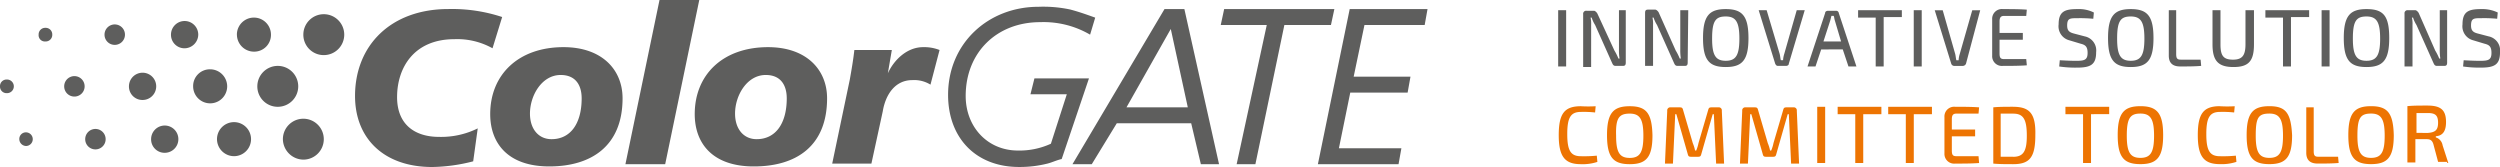 <svg id="colorgate_logo_claim" xmlns="http://www.w3.org/2000/svg" width="470.039" height="31.4" viewBox="0 0 470.039 31.4">
  <path id="Pfad_11" data-name="Pfad 11" d="M201.023,30.866h-3.631l17.3-29.157h3.738l6.515,29.157h-3.418l-1.816-7.69H205.722l-4.7,7.69Zm6.515-10.68h11.535l-3.2-14.739-8.331,14.739ZM258.7,30.866H243.531l5.981-29.157h14.632L263.61,4.7H252.288l-2.029,9.719h10.68l-.534,2.99H249.618l-2.136,10.467h11.748l-.534,2.99ZM233.918,4.7h-8.651l.641-2.99h20.72l-.641,2.99h-8.758l-5.447,26.167h-3.524L233.918,4.7ZM197.071,1.816c1.6.427,3.1.961,4.593,1.5l-.961,3.2a17.346,17.346,0,0,0-9.4-2.35c-8.117,0-13.991,5.661-13.991,13.884,0,5.767,4.059,10.253,9.826,10.253a14.158,14.158,0,0,0,6.195-1.282l2.99-9.292h-6.835l.748-2.99h10.253L195.363,29.9c-.961.214-1.816.641-2.67.854a21.3,21.3,0,0,1-5.34.641c-8.117,0-13.35-5.447-13.35-13.564,0-9.719,7.583-16.554,16.982-16.554a24.216,24.216,0,0,1,6.088.534M156.38,9.4c-.214,1.922-.534,3.738-.854,5.554l-3.311,15.807h7.369l2.136-9.826c.534-3.2,2.35-5.874,5.554-5.874a5.823,5.823,0,0,1,3.418.854L172.4,9.4a7.9,7.9,0,0,0-3.1-.534c-2.99,0-5.447,2.35-6.622,4.913l.748-4.379Zm-5.127,9.078c0-5.34-3.845-9.612-11.107-9.612-8.437,0-13.778,5.127-13.778,12.6,0,5.34,3.2,9.826,11.107,9.826,8.01,0,13.778-3.845,13.778-12.816m-7.583,0c0,4.806-2.136,7.69-5.661,7.69-2.456,0-4.059-1.922-4.059-4.806,0-3.418,2.243-7.263,5.767-7.263,2.99,0,3.952,2.136,3.952,4.379M113.338,30.866h7.476L127.222,0h-7.476l-6.408,30.866ZM112.8,18.477c0-5.34-3.845-9.612-11.107-9.612-8.437,0-13.778,5.127-13.778,12.6,0,5.34,3.2,9.826,11.107,9.826S112.8,27.448,112.8,18.477m-7.69,0c0,4.806-2.136,7.69-5.661,7.69-2.456,0-4.059-1.922-4.059-4.806,0-3.418,2.243-7.263,5.767-7.263,2.99,0,3.952,2.136,3.952,4.379M90.162,3.2a30.045,30.045,0,0,0-10.146-1.5C69.229,1.709,62.5,8.544,62.5,18.05c0,7.9,5.34,13.35,14.525,13.35a32.578,32.578,0,0,0,7.69-1.068l.854-6.195a15.5,15.5,0,0,1-7.263,1.6c-4.593,0-7.9-2.35-7.9-7.476,0-5.447,3.1-10.894,10.787-10.894a13.6,13.6,0,0,1,7.156,1.709L90.162,3.2Z" transform="translate(4.252)" fill="#5e5e5d"/>
  <path id="Pfad_12" data-name="Pfad 12" d="M41.7,6.3a3.2,3.2,0,1,1,6.408,0,3.147,3.147,0,0,1-3.2,3.2,3.213,3.213,0,0,1-3.2-3.2" transform="translate(2.837 0.211)" fill="#5e5e5d"/>
  <path id="Pfad_13" data-name="Pfad 13" d="M30.1,6.263a2.563,2.563,0,0,1,5.127,0,2.6,2.6,0,0,1-2.563,2.563A2.53,2.53,0,0,1,30.1,6.263" transform="translate(2.048 0.252)" fill="#5e5e5d"/>
  <path id="Pfad_14" data-name="Pfad 14" d="M18.4,6.222a1.922,1.922,0,1,1,1.922,1.922A1.914,1.914,0,0,1,18.4,6.222" transform="translate(1.252 0.293)" fill="#5e5e5d"/>
  <path id="Pfad_15" data-name="Pfad 15" d="M38.2,24.7a3.2,3.2,0,1,1,3.2,3.2,3.213,3.213,0,0,1-3.2-3.2" transform="translate(2.599 1.463)" fill="#5e5e5d"/>
  <path id="Pfad_16" data-name="Pfad 16" d="M26.6,24.663a2.563,2.563,0,1,1,2.563,2.563A2.53,2.53,0,0,1,26.6,24.663" transform="translate(1.81 1.503)" fill="#5e5e5d"/>
  <path id="Pfad_17" data-name="Pfad 17" d="M15,24.622a1.922,1.922,0,1,1,1.922,1.922A1.914,1.914,0,0,1,15,24.622" transform="translate(1.02 1.544)" fill="#5e5e5d"/>
  <path id="Pfad_18" data-name="Pfad 18" d="M53.4,6.345a3.845,3.845,0,1,1,3.845,3.845A3.829,3.829,0,0,1,53.4,6.345" transform="translate(3.633 0.17)" fill="#5e5e5d"/>
  <path id="Pfad_19" data-name="Pfad 19" d="M6.8,6.182A1.234,1.234,0,0,1,8.082,4.9,1.234,1.234,0,0,1,9.363,6.182,1.234,1.234,0,0,1,8.082,7.463,1.178,1.178,0,0,1,6.8,6.182" transform="translate(0.463 0.333)" fill="#5e5e5d"/>
  <path id="Pfad_20" data-name="Pfad 20" d="M11.3,15.322a1.922,1.922,0,1,1,1.922,1.922A1.914,1.914,0,0,1,11.3,15.322" transform="translate(0.769 0.912)" fill="#5e5e5d"/>
  <path id="Pfad_21" data-name="Pfad 21" d="M22.7,15.363a2.563,2.563,0,1,1,2.563,2.563A2.53,2.53,0,0,1,22.7,15.363" transform="translate(1.544 0.871)" fill="#5e5e5d"/>
  <path id="Pfad_22" data-name="Pfad 22" d="M34,15.4a3.147,3.147,0,0,1,3.2-3.2,3.213,3.213,0,0,1,3.2,3.2A3.2,3.2,0,1,1,34,15.4" transform="translate(2.313 0.83)" fill="#5e5e5d"/>
  <path id="Pfad_23" data-name="Pfad 23" d="M0,15.282A1.234,1.234,0,0,1,1.282,14a1.282,1.282,0,1,1,0,2.563A1.234,1.234,0,0,1,0,15.282" transform="translate(0 0.952)" fill="#5e5e5d"/>
  <path id="Pfad_24" data-name="Pfad 24" d="M45.3,15.445a3.845,3.845,0,1,1,3.845,3.845A3.829,3.829,0,0,1,45.3,15.445" transform="translate(3.082 0.789)" fill="#5e5e5d"/>
  <path id="Pfad_25" data-name="Pfad 25" d="M49.8,24.745a3.845,3.845,0,1,1,3.845,3.845A3.9,3.9,0,0,1,49.8,24.745" transform="translate(3.388 1.422)" fill="#5e5e5d"/>
  <path id="Pfad_26" data-name="Pfad 26" d="M3.4,24.582A1.234,1.234,0,0,1,4.682,23.3a1.282,1.282,0,0,1,0,2.563A1.3,1.3,0,0,1,3.4,24.582" transform="translate(0.231 1.585)" fill="#5e5e5d"/>
  <g id="Gruppe_21" data-name="Gruppe 21" transform="translate(292.96 1.709)">
    <path id="Pfad_27" data-name="Pfad 27" d="M278.565,18.707c-3.1,0-4.165,1.388-4.165,5.447s1.175,5.447,4.165,5.447a8.671,8.671,0,0,0,3.1-.427L281.556,28a24.217,24.217,0,0,1-2.99.107c-1.922,0-2.563-1.068-2.563-4.165s.641-4.165,2.563-4.165a18.981,18.981,0,0,1,2.67.107l.107-1.175a23.768,23.768,0,0,1-2.777,0Zm9.185,0c-3.1,0-4.272,1.282-4.272,5.447s1.175,5.447,4.272,5.447,4.272-1.282,4.272-5.447c-.107-4.165-1.175-5.447-4.272-5.447Zm0,1.388c1.922,0,2.563,1.068,2.563,4.165s-.641,4.165-2.563,4.165-2.563-1.068-2.563-4.165c-.107-3.311.534-4.165,2.563-4.165Zm15.38-1.175c-.427,0-.534.107-.641.534l-1.816,6.195a6.91,6.91,0,0,1-.427,1.388h-.214a6.908,6.908,0,0,0-.427-1.388l-1.816-6.195c-.107-.427-.214-.534-.641-.534H295.44a.566.566,0,0,0-.641.641l-.427,9.933h1.5l.427-9.292h.214l2.136,7.476c.107.427.214.534.641.534h1.282c.427,0,.534-.107.641-.534l2.136-7.476h.214l.427,9.292h1.5l-.427-9.933a.566.566,0,0,0-.641-.641H303.13Zm14.1,0c-.427,0-.534.107-.641.534l-1.816,6.195a6.911,6.911,0,0,1-.427,1.388h-.214a6.91,6.91,0,0,0-.427-1.388l-1.816-6.195c-.107-.427-.214-.534-.641-.534h-1.709a.566.566,0,0,0-.641.641l-.427,9.933h1.5l.427-9.292h.214l2.136,7.476c.107.427.214.534.641.534h1.282c.427,0,.534-.107.641-.534l2.136-7.476h.214l.427,9.292h1.5l-.427-9.933a.566.566,0,0,0-.641-.641h-1.282Zm7.263,10.467V18.814H323V29.387ZM335.064,20.2V18.814H326.84V20.2h3.311v9.185h1.5V20.2Zm9.505,0V18.814h-8.224V20.2h3.311v9.185h1.5V20.2Zm8.758,7.9h-4.165c-.641,0-.854-.214-.854-1.068v-2.67h4.379V23.086h-4.379V21.163c0-.748.214-1.068.854-1.068h4.165l.107-1.175c-1.388-.107-2.99-.107-4.486-.107a1.826,1.826,0,0,0-2.029,1.922v6.835a1.826,1.826,0,0,0,2.029,1.922c1.5,0,3.1,0,4.486-.107l-.107-1.282Zm6.515-9.292c-1.388,0-2.67,0-3.738.107V29.494c1.175.107,2.35.107,3.738.107,3.1,0,4.165-1.282,4.165-5.447.107-4.059-1.068-5.34-4.165-5.34Zm0,9.4h-2.35V20.1h2.35c1.922,0,2.563,1.068,2.563,4.165,0,2.884-.641,3.952-2.563,3.952Zm18.05-8.01V18.814h-8.224V20.2h3.311v9.185h1.5V20.2Zm5.874-1.5c-3.1,0-4.272,1.282-4.272,5.447s1.175,5.447,4.272,5.447,4.272-1.282,4.272-5.447-1.175-5.447-4.272-5.447Zm0,1.388c1.922,0,2.563,1.068,2.563,4.165s-.641,4.165-2.563,4.165-2.563-1.068-2.563-4.165c0-3.311.641-4.165,2.563-4.165Zm14.952-1.388c-3.1,0-4.165,1.388-4.165,5.447s1.175,5.447,4.165,5.447a8.671,8.671,0,0,0,3.1-.427L401.709,28a24.216,24.216,0,0,1-2.99.107c-1.922,0-2.563-1.068-2.563-4.165s.641-4.165,2.563-4.165a18.981,18.981,0,0,1,2.67.107l.107-1.175a23.588,23.588,0,0,1-2.777,0Zm9.292,0c-3.1,0-4.272,1.282-4.272,5.447s1.175,5.447,4.272,5.447,4.272-1.282,4.272-5.447c-.214-4.165-1.175-5.447-4.272-5.447Zm0,1.388c1.922,0,2.563,1.068,2.563,4.165s-.641,4.165-2.563,4.165-2.563-1.068-2.563-4.165c0-3.311.427-4.165,2.563-4.165Zm8.437-1.175h-1.5v8.544c0,1.175.534,2.029,2.136,2.029,1.388,0,2.67,0,3.952-.107l-.107-1.175H417.2c-.641,0-.854-.214-.854-1.068V18.92h.107Zm10.68-.214c-3.1,0-4.272,1.282-4.272,5.447s1.175,5.447,4.272,5.447,4.272-1.282,4.272-5.447c-.107-4.165-1.175-5.447-4.272-5.447Zm0,1.388c1.922,0,2.563,1.068,2.563,4.165s-.641,4.165-2.563,4.165-2.563-1.068-2.563-4.165c0-3.311.534-4.165,2.563-4.165Zm14.525,9.292-1.068-3.311a1.88,1.88,0,0,0-1.282-1.5v-.214c1.388-.107,1.922-1.068,1.922-2.67,0-2.35-1.068-3.1-3.524-3.1-1.709,0-2.563,0-3.738.107V29.28h1.5V24.9h2.136c.641,0,1.068.214,1.282,1.068l.854,3.2h1.709v.214Zm-5.981-5.661V19.988h2.136c1.388,0,1.922.427,1.922,1.816s-.534,1.816-1.922,1.922Z" transform="translate(-274.293 -0.444)" fill="#ed7402"/>
    <path id="Pfad_28" data-name="Pfad 28" d="M275.8,12.28V1.814h-1.5V12.387h1.5ZM287.33,1.814h-1.6V9.183a9.772,9.772,0,0,0,.107,1.709h-.214a9.7,9.7,0,0,0-.748-1.5l-3.2-6.942c-.107-.214-.427-.534-.641-.534H279.64a.566.566,0,0,0-.641.641v9.933h1.5V4.59a5.22,5.22,0,0,0-.107-1.388h.214a5.522,5.522,0,0,0,.641,1.388l3.2,7.156c.107.214.214.534.641.534h1.388c.427,0,.534-.214.534-.641V1.814Zm11.428,0h-1.5V9.183a9.772,9.772,0,0,0,.107,1.709h-.214a9.7,9.7,0,0,0-.748-1.5l-3.2-7.156c-.107-.214-.427-.534-.641-.534h-1.388c-.427,0-.534.214-.534.641V12.28h1.5V4.59a5.22,5.22,0,0,0-.107-1.388h.214a5.522,5.522,0,0,0,.641,1.388l3.2,7.156c.107.214.214.534.641.534h1.388c.427,0,.534-.214.534-.641l.107-9.826Zm7.049-.214c-3.1,0-4.272,1.282-4.272,5.447s1.175,5.447,4.272,5.447,4.272-1.282,4.272-5.447S308.9,1.6,305.807,1.6Zm0,1.388c1.922,0,2.563,1.068,2.563,4.165s-.641,4.165-2.563,4.165-2.563-1.068-2.563-4.165c0-3.311.641-4.165,2.563-4.165Zm14.846-1.175h-1.5l-2.35,8.224a4.542,4.542,0,0,0-.214,1.175h-.427c-.107-.427-.107-.748-.214-1.175L313.5,1.814H312l3.1,10.039c.107.214.214.427.534.427h1.5c.214,0,.534-.107.534-.427l2.99-10.039Zm7.156,7.369,1.068,3.2h1.5L327.061,2.348a.489.489,0,0,0-.534-.427h-1.5c-.214,0-.534.107-.534.427l-3.311,10.039h1.5l1.068-3.2Zm-.32-1.5h-3.311l1.282-3.952.214-.854h.427c.107.214.107.534.214.854l1.175,3.952ZM338.916,3.1V1.814h-8.224V3.2H334v9.185h1.5V3.1Zm3.738,9.185V1.814h-1.5V12.387h1.5Zm11-10.467h-1.5l-2.35,8.224a4.544,4.544,0,0,0-.214,1.175h-.427c-.107-.427-.107-.748-.214-1.175l-2.35-8.224h-1.5l3.1,10.039a.614.614,0,0,0,.641.427h1.5a.664.664,0,0,0,.641-.427l2.67-10.039ZM362.305,11H358.14c-.641,0-.854-.214-.854-1.068V7.367h4.379V6.086h-4.379V3.95c0-.748.214-1.068.854-1.068h4.165l.107-1.175c-1.388-.107-3.1-.107-4.486-.107A1.826,1.826,0,0,0,355.9,3.522v6.835a1.826,1.826,0,0,0,2.029,1.922c1.5,0,3.1,0,4.486-.107L362.305,11Zm9.612-9.4c-2.35,0-3.524.427-3.524,2.884a2.714,2.714,0,0,0,2.029,2.99l2.136.641c.854.214,1.282.534,1.282,1.709,0,1.282-.534,1.5-2.029,1.5-.748,0-1.282,0-3.2-.107l-.107,1.175a20.912,20.912,0,0,0,3.311.214c2.563,0,3.631-.534,3.631-2.884a2.7,2.7,0,0,0-2.136-2.99l-2.029-.534C370.423,5.979,370,5.659,370,4.7c0-1.388.534-1.388,1.922-1.388a26.05,26.05,0,0,1,2.99.107l.107-1.175a6.226,6.226,0,0,0-3.1-.641Zm10.039,0c-3.1,0-4.272,1.282-4.272,5.447s1.175,5.447,4.272,5.447,4.272-1.282,4.272-5.447S385.054,1.6,381.957,1.6Zm0,1.388c1.922,0,2.563,1.068,2.563,4.165s-.641,4.165-2.563,4.165-2.563-1.068-2.563-4.165c0-3.311.641-4.165,2.563-4.165Zm8.651-1.175h-1.5v8.544c0,1.175.534,2.029,2.136,2.029,1.388,0,2.67,0,3.952-.107l-.107-1.175h-3.738c-.641,0-.854-.214-.854-1.068V1.814Zm14.418,0h-1.5V8.222c0,2.136-.641,2.884-2.35,2.884-1.816,0-2.35-.748-2.35-2.884V1.814h-1.5V8.222c0,3.1,1.068,4.272,3.952,4.272s3.845-1.175,3.845-4.272V1.814h-.107ZM415.493,3.1V1.814h-8.224V3.2h3.311v9.185h1.5V3.1Zm3.845,9.185V1.814h-1.5V12.387h1.5ZM426.28,1.6c-3.1,0-4.272,1.282-4.272,5.447s1.175,5.447,4.272,5.447,4.272-1.282,4.272-5.447S429.484,1.6,426.28,1.6Zm0,1.388c1.922,0,2.563,1.068,2.563,4.165s-.641,4.165-2.563,4.165-2.563-1.068-2.563-4.165c0-3.311.641-4.165,2.563-4.165Zm15.273-1.175h-1.5V9.183a9.772,9.772,0,0,0,.107,1.709h-.214a9.7,9.7,0,0,0-.748-1.5l-3.1-7.049c-.107-.214-.427-.534-.641-.534h-1.388a.566.566,0,0,0-.641.641v9.933h1.5V4.59a5.22,5.22,0,0,0-.107-1.388h.214a5.524,5.524,0,0,0,.641,1.388l3.2,7.156c.107.214.214.534.641.534h1.388c.427,0,.534-.214.534-.641V1.814Zm6.3-.214c-2.35,0-3.524.427-3.524,2.884a2.714,2.714,0,0,0,2.029,2.99l2.136.641c.854.214,1.282.534,1.282,1.709,0,1.282-.534,1.5-2.029,1.5-.748,0-1.282,0-3.2-.107l-.107,1.175a20.912,20.912,0,0,0,3.311.214c2.563,0,3.631-.534,3.631-2.884a2.7,2.7,0,0,0-2.136-2.99l-2.029-.534c-.854-.214-1.282-.534-1.282-1.5,0-1.388.534-1.388,1.922-1.388a26.05,26.05,0,0,1,2.99.107l.107-1.175a6.729,6.729,0,0,0-3.1-.641Z" transform="translate(-274.3 -1.6)" fill="#5e5e5d"/>
  </g>
</svg>
